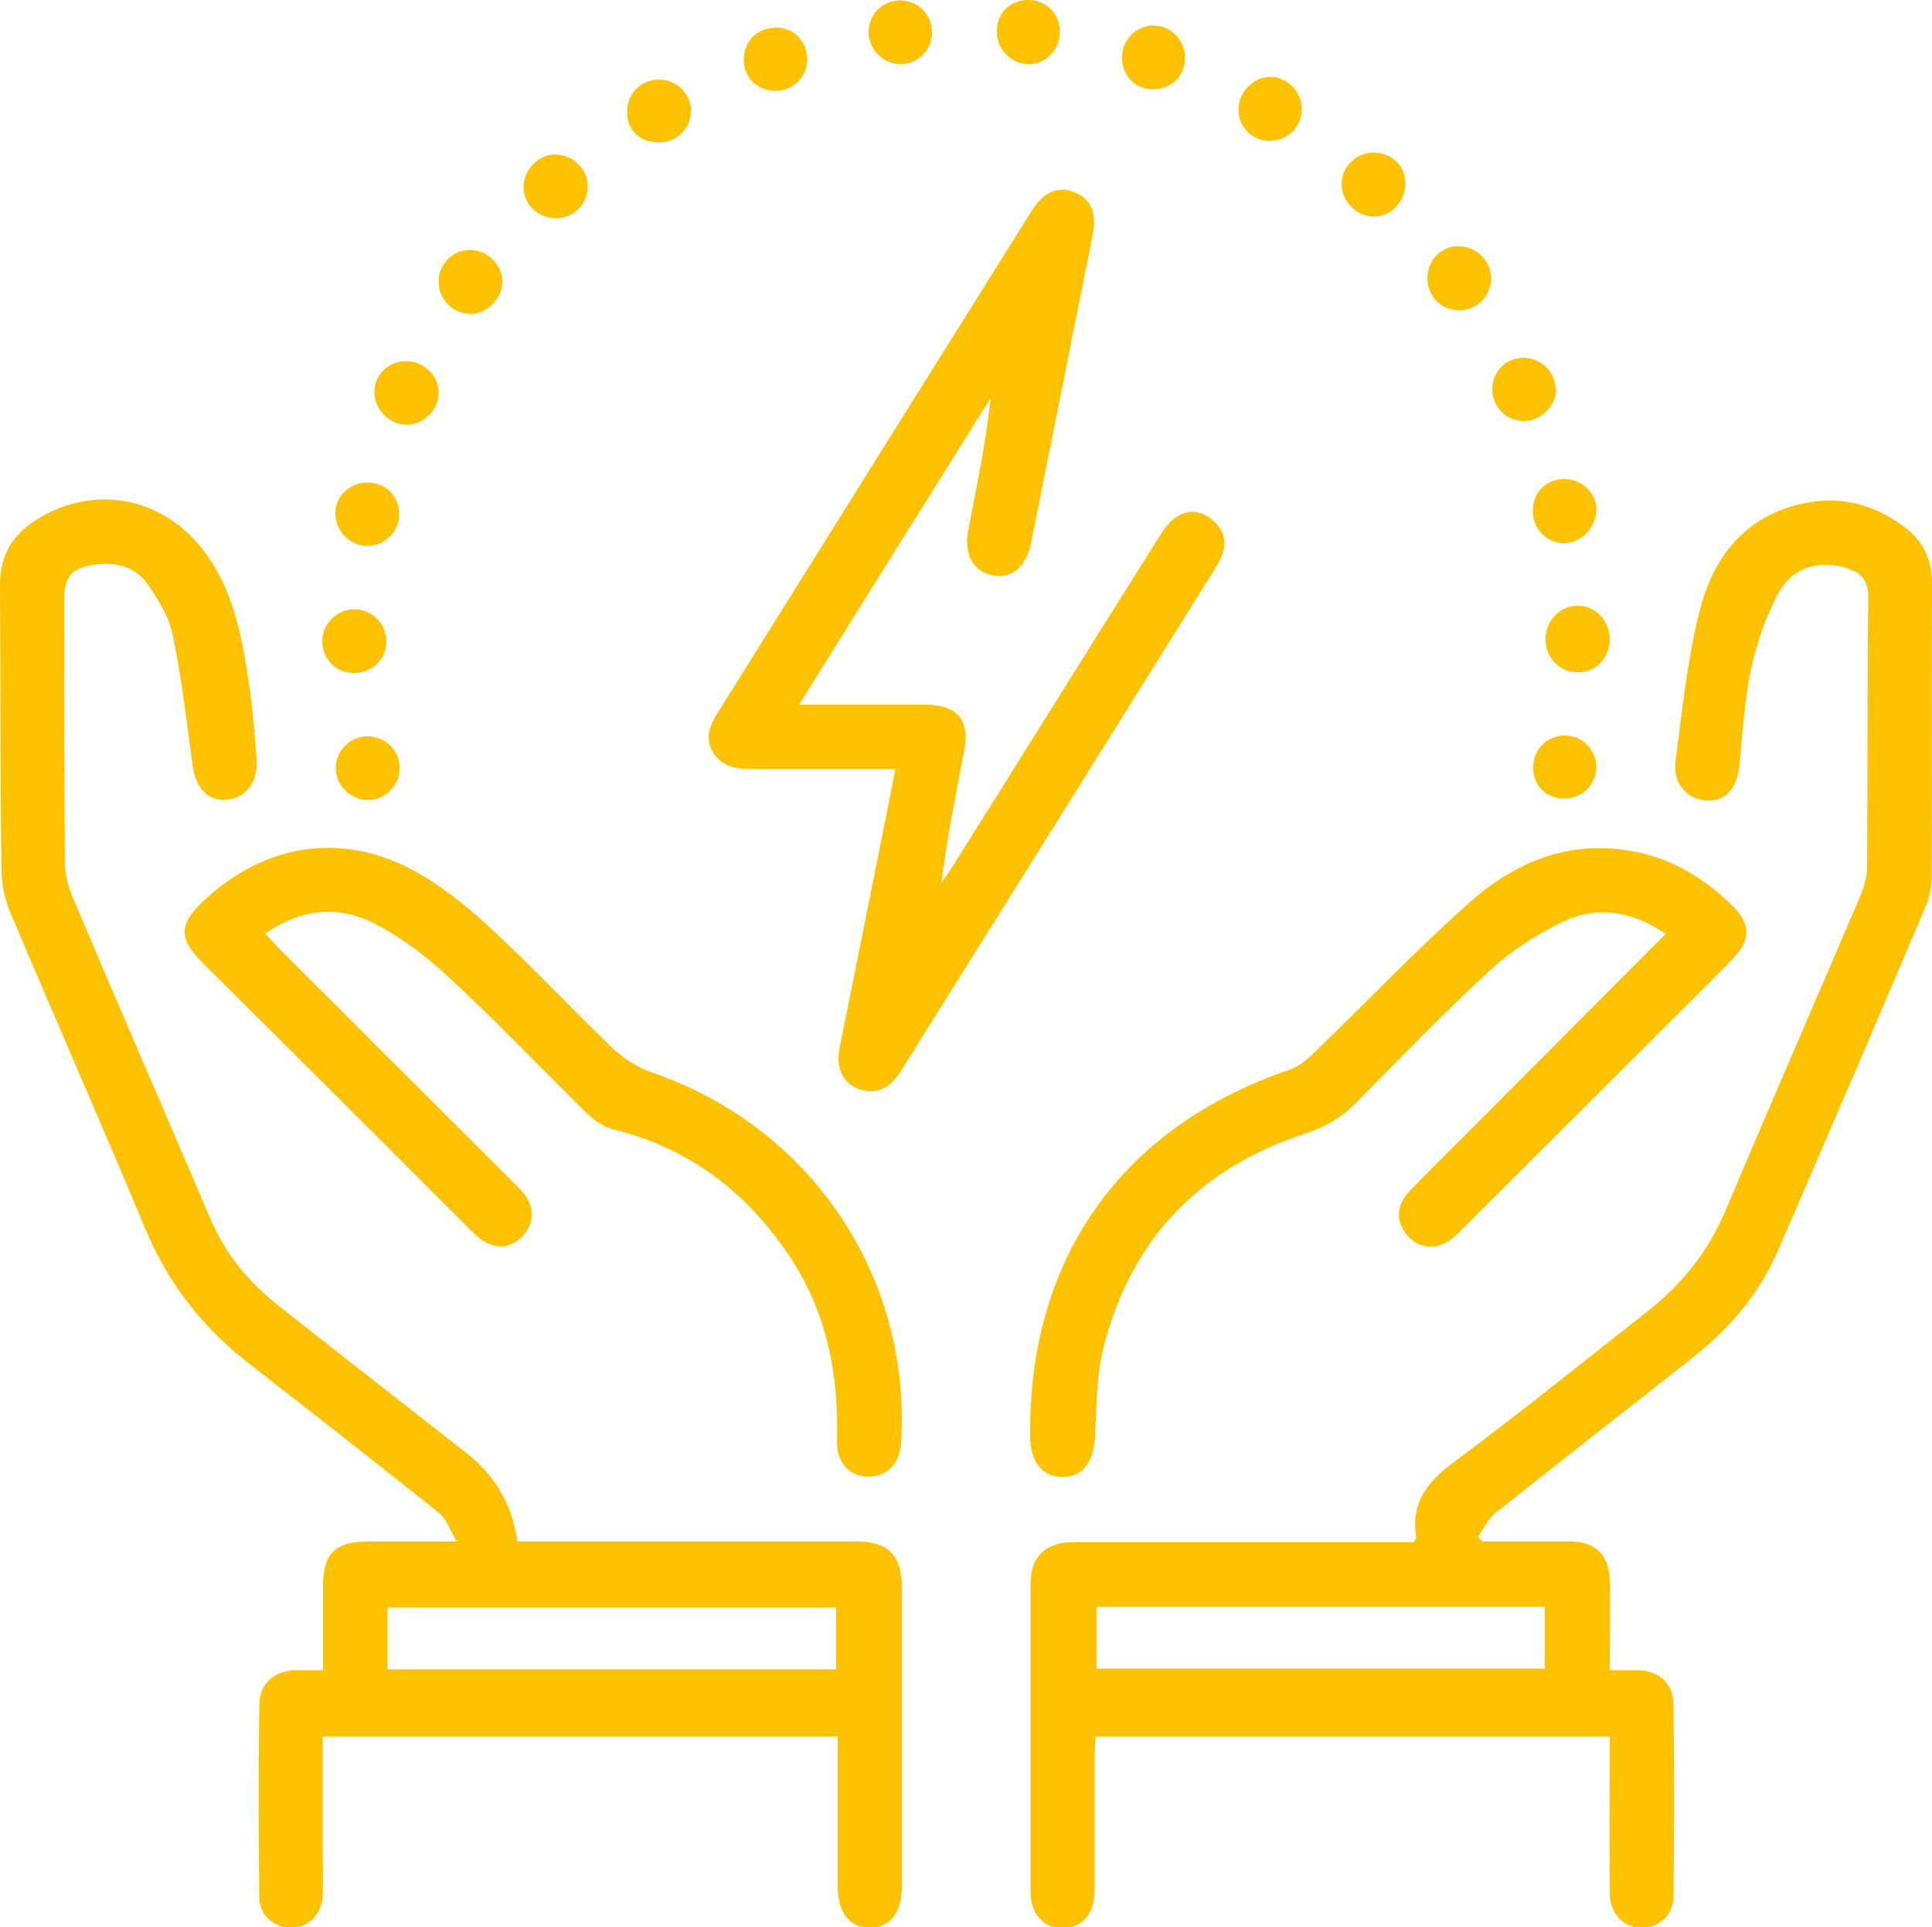 <?xml version="1.0" encoding="UTF-8"?>
<svg id="Layer_2" data-name="Layer 2" xmlns="http://www.w3.org/2000/svg" viewBox="0 0 50 49.89">
  <defs>
    <style>
      .cls-1 {
        fill: #fec200;
      }
    </style>
  </defs>
  <g id="Layer_1-2" data-name="Layer 1">
    <g>
      <path class="cls-1" d="m38.39,39.9c.74,0,1.49,0,2.23,0,.67,0,1.02.34,1.04,1.01.02.74,0,1.49,0,2.32.24,0,.45,0,.67,0,.59,0,.98.32.98.91.02,1.65.02,3.3,0,4.95,0,.49-.39.82-.84.81-.47-.01-.8-.37-.81-.9-.01-1.34,0-2.67,0-4.05h-13.31c0,.15-.02.32-.02.49,0,1.16,0,2.33,0,3.49,0,.61-.33.98-.84.98-.49,0-.82-.37-.82-.94,0-2.66,0-5.31,0-7.97,0-.71.39-1.08,1.1-1.08,2.76,0,5.52,0,8.28,0,.19,0,.37,0,.54,0,.04-.08.07-.11.06-.13-.14-.88.28-1.43.97-1.94,1.7-1.26,3.34-2.59,5.01-3.9.89-.7,1.57-1.54,2.02-2.6,1.15-2.73,2.34-5.45,3.5-8.17.1-.23.17-.5.17-.74.02-2.33,0-4.65.03-6.98,0-.43-.17-.63-.55-.75-.69-.22-1.39-.05-1.76.62-.34.61-.57,1.3-.72,1.98-.18.83-.22,1.68-.31,2.53-.06.59-.38.92-.87.88-.47-.03-.85-.45-.78-.99.17-1.3.3-2.62.62-3.89.35-1.42,1.19-2.51,2.74-2.82.96-.19,1.82.05,2.59.64.47.36.69.83.69,1.44-.01,2.53,0,5.07-.01,7.6,0,.27-.06.55-.17.8-1.26,2.97-2.53,5.93-3.81,8.88-.47,1.09-1.22,1.97-2.14,2.71-1.73,1.37-3.47,2.72-5.19,4.09-.18.15-.29.4-.43.6.05.05.1.1.14.14Zm-10.01,1.69v1.6h11.6v-1.6h-11.6Z"/>
      <path class="cls-1" d="m13.39,39.9h.55c2.74,0,5.48,0,8.23,0,.81,0,1.17.36,1.17,1.18,0,2.59,0,5.17,0,7.76,0,.66-.3,1.05-.81,1.06-.53.01-.85-.38-.85-1.07,0-1.28,0-2.56,0-3.88h-13.33c0,.95,0,1.9,0,2.84,0,.43.02.87,0,1.3-.03.49-.39.82-.84.81-.43-.01-.8-.33-.8-.8-.02-1.65-.02-3.3,0-4.95,0-.58.39-.91.97-.92.21,0,.41,0,.68,0,0-.74,0-1.44,0-2.15,0-.88.31-1.18,1.19-1.18.69,0,1.39,0,2.27,0-.19-.32-.27-.59-.46-.74-1.63-1.3-3.26-2.58-4.91-3.86-1.19-.92-2.08-2.05-2.67-3.45-1.15-2.75-2.35-5.48-3.51-8.22-.14-.34-.23-.73-.23-1.1C0,20.07.02,17.6,0,15.14c0-.79.34-1.32.98-1.71,1.45-.89,3.19-.57,4.24.76.81,1.02,1.04,2.25,1.22,3.49.1.65.15,1.31.2,1.97.05.58-.28,1.01-.77,1.05-.5.04-.81-.3-.89-.92-.15-1.12-.28-2.24-.51-3.34-.09-.46-.36-.9-.63-1.29-.3-.45-.79-.61-1.33-.54-.67.08-.85.29-.85.97,0,2.24,0,4.48.02,6.72,0,.3.07.62.19.9,1.18,2.79,2.39,5.57,3.58,8.36.38.9.99,1.63,1.75,2.23,1.62,1.28,3.25,2.55,4.87,3.82q1.13.88,1.32,2.3Zm-3.36,3.31h11.61v-1.6h-11.61v1.6Z"/>
      <path class="cls-1" d="m23.15,19.9c-1.28,0-2.5,0-3.71,0-.4,0-.76-.05-.99-.43-.23-.39-.06-.73.15-1.06,2.69-4.31,5.38-8.61,8.08-12.92.32-.52.69-.68,1.11-.52.45.17.61.55.48,1.16-.53,2.63-1.05,5.27-1.58,7.9-.13.65-.51.96-1.01.86-.51-.11-.74-.55-.62-1.18.22-1.12.45-2.24.58-3.41-1.64,2.62-3.28,5.24-4.96,7.94,1.15,0,2.21,0,3.26,0,.85,0,1.17.4,1.01,1.22-.22,1.12-.44,2.24-.59,3.4.11-.16.22-.33.33-.49,1.77-2.82,3.53-5.65,5.3-8.46.12-.19.25-.39.43-.51.32-.23.66-.19.96.06.29.25.39.57.24.93-.07.16-.16.31-.25.45-2.64,4.23-5.29,8.47-7.94,12.7-.05.07-.09.15-.14.22-.25.39-.59.59-1.06.43-.42-.15-.61-.55-.5-1.07.28-1.41.57-2.82.85-4.23.19-.97.39-1.93.59-2.97Z"/>
      <path class="cls-1" d="m6.88,24.18c.14.15.25.28.37.4,2.01,2.01,4.03,4.02,6.04,6.03.12.12.25.24.34.39.21.35.17.71-.11,1-.29.3-.64.34-1,.13-.16-.09-.29-.24-.43-.38-2.27-2.27-4.54-4.54-6.82-6.8-.67-.67-.66-1.03.05-1.68,1.63-1.49,3.66-1.75,5.56-.64.71.42,1.36.96,1.96,1.53,1.03.96,1.99,1.99,3,2.96.29.27.66.51,1.03.64,4.11,1.41,6.72,5.27,6.45,9.59-.03.53-.37.88-.85.87-.49,0-.83-.37-.81-.95.05-1.69-.26-3.28-1.2-4.71-1.11-1.69-2.61-2.84-4.6-3.33-.25-.06-.5-.25-.69-.43-1.19-1.17-2.34-2.38-3.56-3.51-.58-.54-1.23-1.03-1.93-1.39-.94-.48-1.91-.37-2.82.27Z"/>
      <path class="cls-1" d="m43.12,24.18c-.87-.59-1.76-.75-2.65-.33-.68.32-1.34.75-1.89,1.25-1.2,1.1-2.33,2.28-3.48,3.44-.38.39-.8.63-1.34.81-2.72.89-4.5,2.74-5.2,5.53-.19.75-.18,1.54-.22,2.32-.04.65-.33,1.04-.85,1.03-.52,0-.82-.39-.83-1.04-.05-4.61,2.35-8.01,6.71-9.5.23-.08.45-.25.63-.43,1.36-1.31,2.66-2.69,4.08-3.94,1.25-1.1,2.73-1.64,4.43-1.23.92.22,1.68.72,2.35,1.38.44.44.45.86.01,1.32-.43.45-.88.89-1.32,1.33-1.88,1.88-3.76,3.75-5.64,5.63-.11.11-.22.23-.34.32-.37.29-.84.26-1.13-.07-.3-.35-.32-.72-.03-1.09.11-.14.24-.25.36-.38,2.1-2.1,4.19-4.2,6.33-6.35Z"/>
      <path class="cls-1" d="m40.79,17.4c-.47-.02-.82-.42-.79-.91.03-.46.4-.82.84-.81.47,0,.83.41.82.89-.01.49-.4.86-.87.83Z"/>
      <path class="cls-1" d="m36.37,4.77c0,.45-.38.84-.82.84-.43,0-.83-.4-.83-.84,0-.45.37-.82.83-.82.47,0,.83.35.82.81Z"/>
      <path class="cls-1" d="m41.31,13.19c0,.45-.36.85-.8.87-.45.02-.83-.34-.84-.81-.02-.47.32-.84.79-.85.46-.01.85.34.86.79Z"/>
      <path class="cls-1" d="m15.21,4.82c0,.46-.36.83-.82.83-.46,0-.84-.35-.84-.81,0-.44.38-.84.82-.84.45,0,.84.37.84.82Z"/>
      <path class="cls-1" d="m37.74,6.38c.45-.02.84.36.85.8.01.46-.35.84-.8.85-.47.01-.83-.33-.85-.8-.01-.47.34-.85.79-.86Z"/>
      <path class="cls-1" d="m12.15,8.12c-.45-.01-.81-.39-.8-.85.01-.45.39-.82.84-.8.44.01.83.41.81.85-.02.44-.42.82-.86.81Z"/>
      <path class="cls-1" d="m9.49,19.06c.46-.01.84.34.85.79.02.45-.34.84-.79.86-.44.02-.85-.36-.86-.8-.02-.45.35-.84.8-.85Z"/>
      <path class="cls-1" d="m20.05.71c.47-.01.83.33.84.8.01.46-.34.83-.81.84-.48,0-.83-.33-.83-.8,0-.48.33-.82.8-.83Z"/>
      <path class="cls-1" d="m9.49,14.13c-.44,0-.82-.4-.81-.85,0-.45.39-.8.85-.79.47.01.81.37.8.83,0,.45-.39.82-.84.81Z"/>
      <path class="cls-1" d="m9.15,17.42c-.46,0-.82-.38-.81-.84.01-.45.4-.82.85-.81.45.01.82.4.81.85-.01.46-.39.81-.85.8Z"/>
      <path class="cls-1" d="m23.33,1.66c-.45.01-.83-.35-.85-.8-.01-.47.33-.83.79-.85.46-.01.83.33.85.8.02.45-.34.84-.79.85Z"/>
      <path class="cls-1" d="m26.6,0c.47,0,.82.34.83.81,0,.47-.35.85-.8.85-.45,0-.83-.37-.83-.83C25.79.35,26.13,0,26.6,0Z"/>
      <path class="cls-1" d="m32.89,3.65c-.46.01-.83-.34-.84-.8,0-.45.36-.84.8-.86.44-.01.83.36.84.81.01.46-.34.83-.8.84Z"/>
      <path class="cls-1" d="m17.88,2.87c0,.46-.36.81-.83.82-.49,0-.83-.33-.82-.8,0-.47.36-.83.82-.83.46,0,.83.36.84.82Z"/>
      <path class="cls-1" d="m40.27,10.06c.01.44-.38.83-.82.84-.46,0-.82-.35-.83-.81,0-.47.34-.82.8-.83.45,0,.83.35.84.81Z"/>
      <path class="cls-1" d="m11.35,10.22c-.03.44-.44.81-.88.77-.44-.03-.8-.43-.78-.88.02-.45.41-.79.88-.76.45.03.81.42.78.87Z"/>
      <path class="cls-1" d="m41.31,19.9c-.03.46-.41.79-.87.77-.47-.02-.79-.39-.76-.86.03-.46.4-.79.86-.77.45.02.8.41.77.87Z"/>
      <path class="cls-1" d="m29.86.66c.45.01.81.39.81.84,0,.47-.36.81-.83.81-.47,0-.81-.36-.8-.83,0-.46.38-.83.83-.82Z"/>
    </g>
  </g>
</svg>
